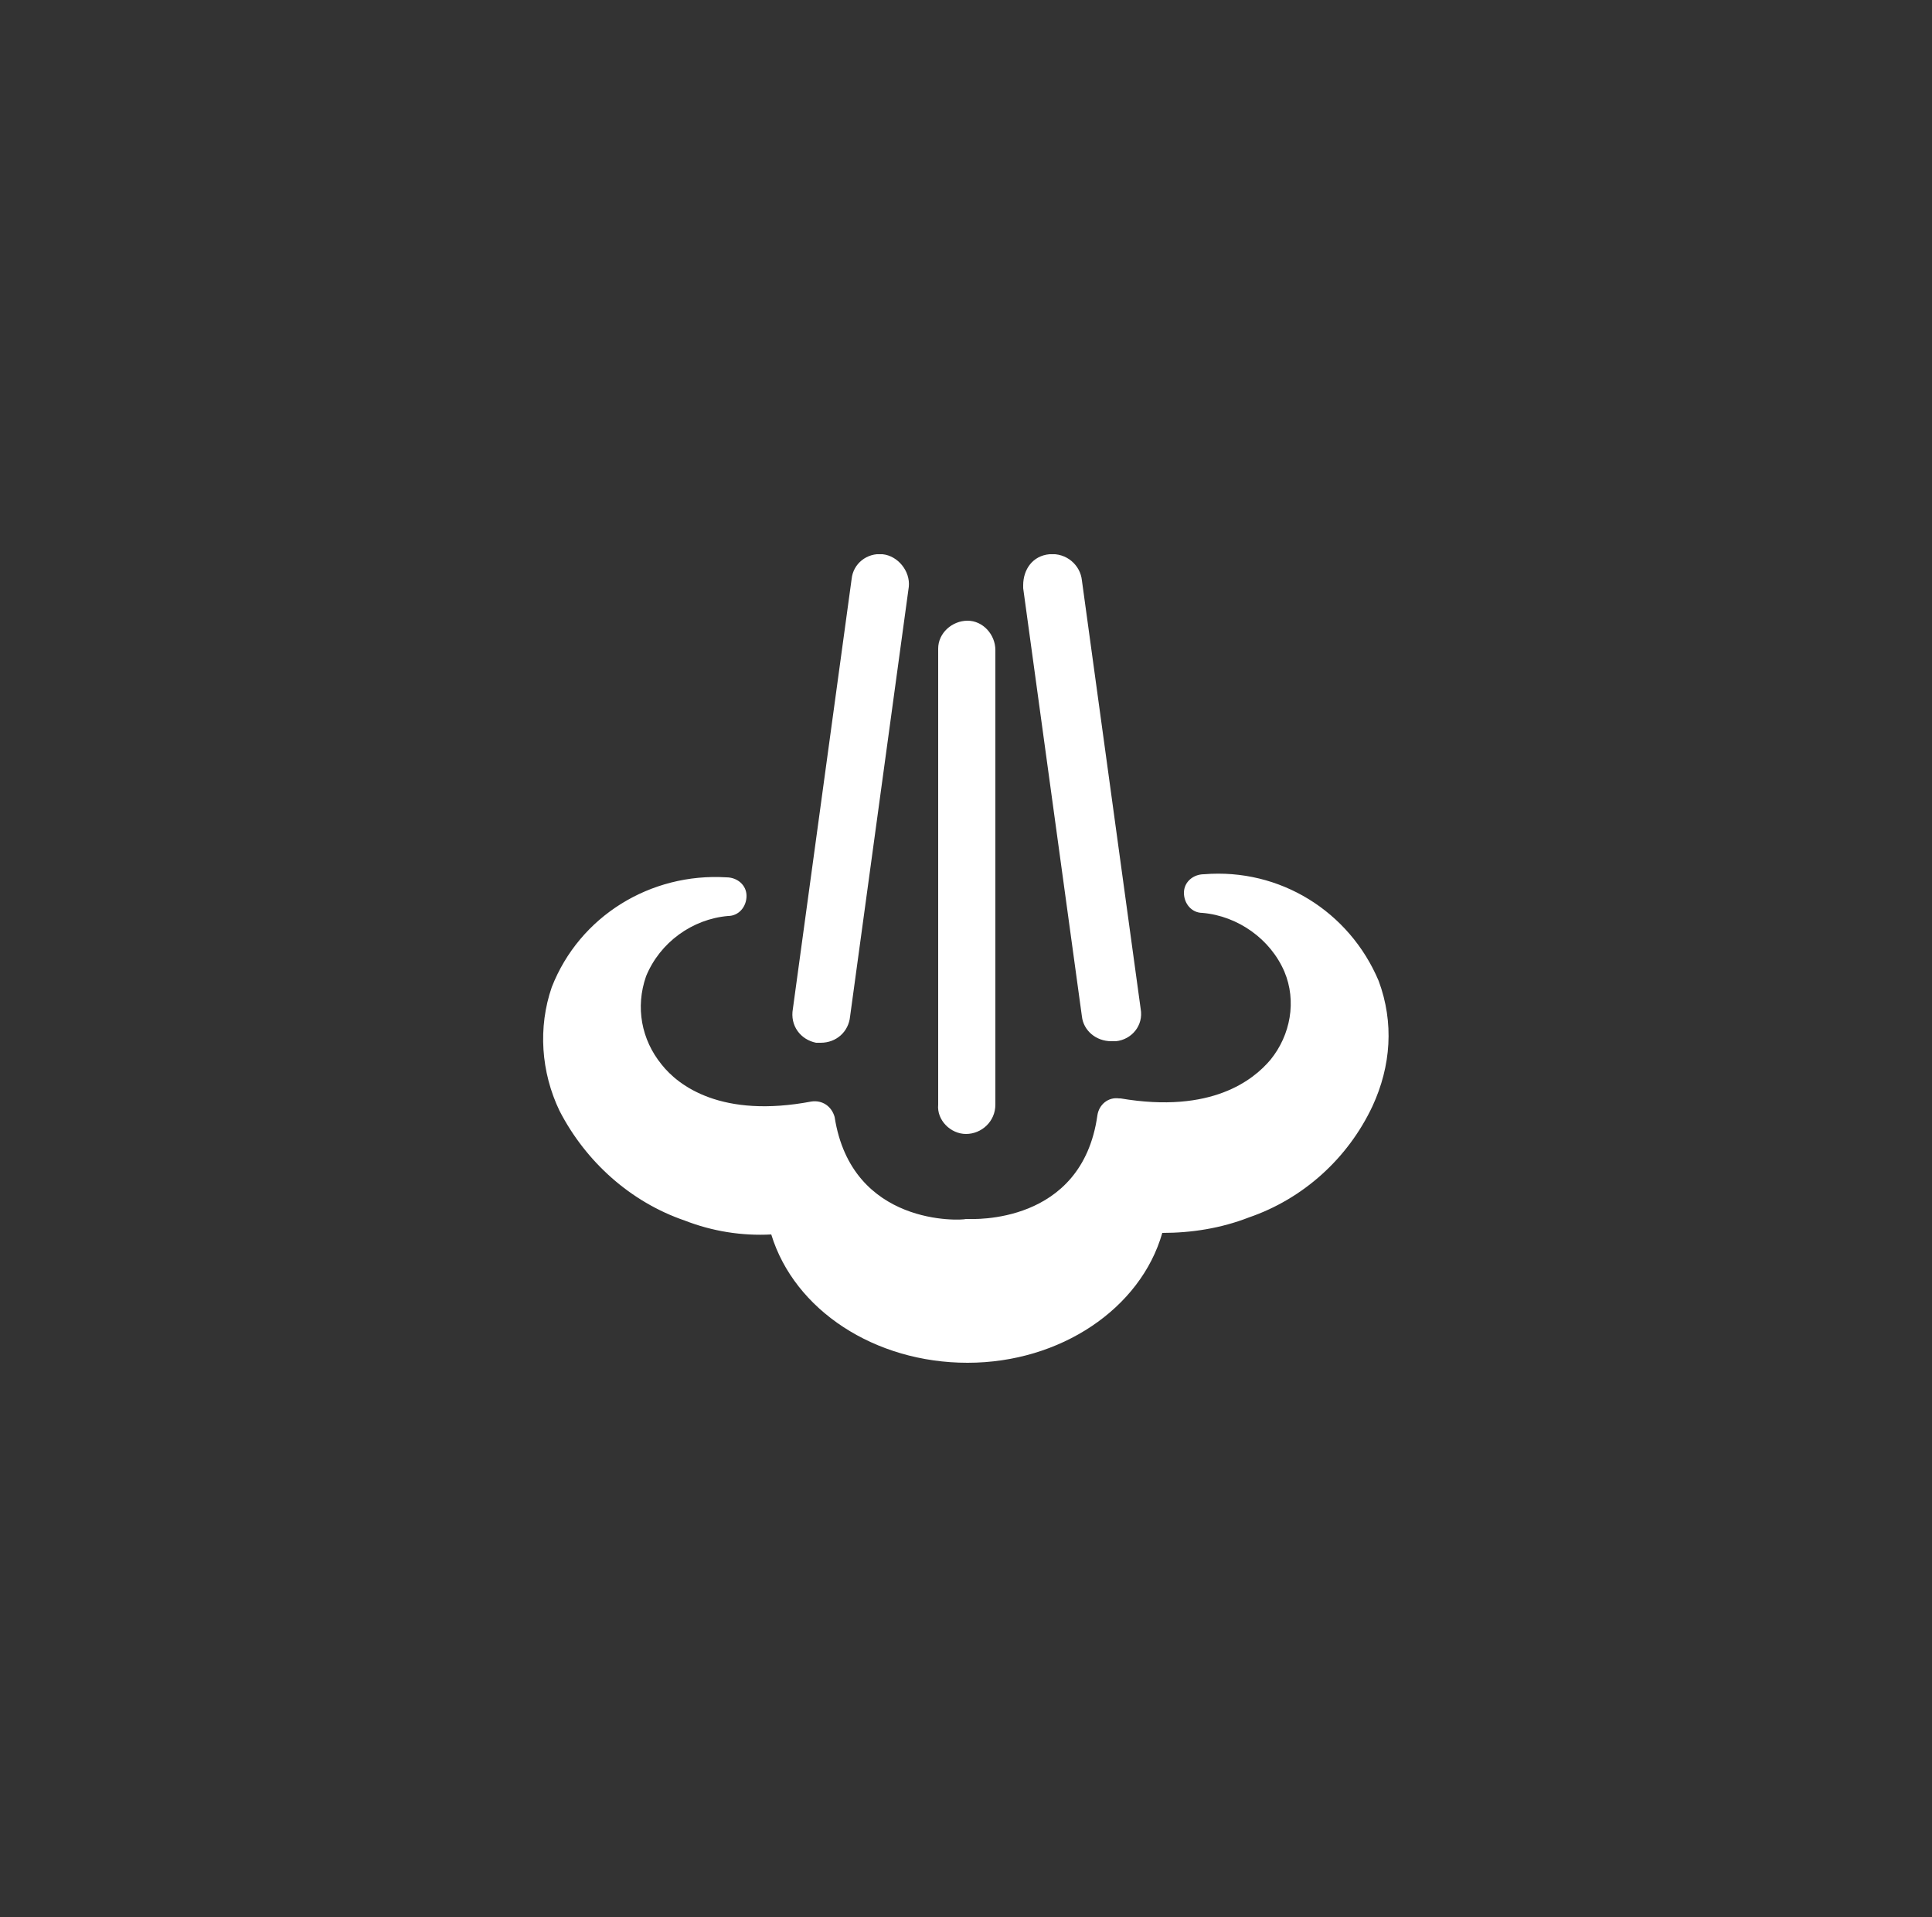 <?xml version="1.0" encoding="UTF-8"?> <svg xmlns="http://www.w3.org/2000/svg" xmlns:xlink="http://www.w3.org/1999/xlink" id="Layer_1" data-name="Layer 1" viewBox="0 0 125 124"><rect x="0" y="0" width="125" height="124" fill="#333333" stroke="none"/><defs><style> .cls-1 { clip-path: url(#clippath); } .cls-2 { fill: none; } .cls-2, .cls-3 { stroke-width: 0px; } .cls-3 { fill: #fff; } </style><clipPath id="clippath"><rect class="cls-2" x="35.1" y="35.85" width="54.8" height="52.3"></rect></clipPath></defs><g id="Amenity_Icon_SweatStudio_Green" data-name="Amenity Icon SweatStudio Green"><g id="Group_368" data-name="Group 368"><g class="cls-1"><g id="Group_367" data-name="Group 367"><path id="Path_524" data-name="Path 524" class="cls-3" d="m88.8,71.55c-1.6,3.4-4.5,6-8,7.2-1.8.7-3.7,1-5.6,1-1.4,4.9-6.6,8.4-12.6,8.4s-11.2-3.4-12.7-8.3c-1.9.1-3.8-.2-5.6-.9-3.5-1.2-6.4-3.8-8.1-7.1-1.2-2.5-1.4-5.4-.5-8,1.8-4.6,6.4-7.4,11.3-7.1.7,0,1.3.5,1.3,1.2s-.5,1.3-1.2,1.3c-2.3.2-4.4,1.7-5.3,3.9-.7,2-.3,4.1,1,5.7,1.1,1.4,3.9,3.5,9.7,2.4.7-.1,1.3.3,1.5,1h0c1.1,7.1,8.2,6.7,8.5,6.6h.1c.3,0,7.4.4,8.4-6.7.1-.7.7-1.2,1.4-1.1h.1c5.9,1,8.6-1.2,9.7-2.5,1.3-1.6,1.7-3.8.9-5.7-.9-2.1-3-3.6-5.3-3.8-.7,0-1.2-.6-1.2-1.3s.6-1.2,1.3-1.2h0c4.9-.4,9.4,2.4,11.3,6.9,1,2.7.8,5.5-.4,8.1m-36-4.1h.3c1,0,1.8-.7,1.9-1.7l3.8-27.8c.1-1-.7-2-1.7-2.1-1-.1-1.9.6-2,1.6l-3.8,27.8c-.2,1.1.5,2,1.5,2.2h0m17.2-1.7c.1.9.9,1.6,1.9,1.6h.3c1-.1,1.8-1,1.6-2.1h0l-3.8-27.7c-.1-1-1-1.8-2.1-1.7s-1.7,1-1.7,2v.2l3.8,27.7Zm-7.5,7.6c1,0,1.9-.8,1.9-1.9v-29.4c0-1-.8-1.9-1.8-1.9s-1.9.8-1.9,1.8v29.5c-.1,1,.8,1.9,1.8,1.9"></path></g></g></g></g></svg> 